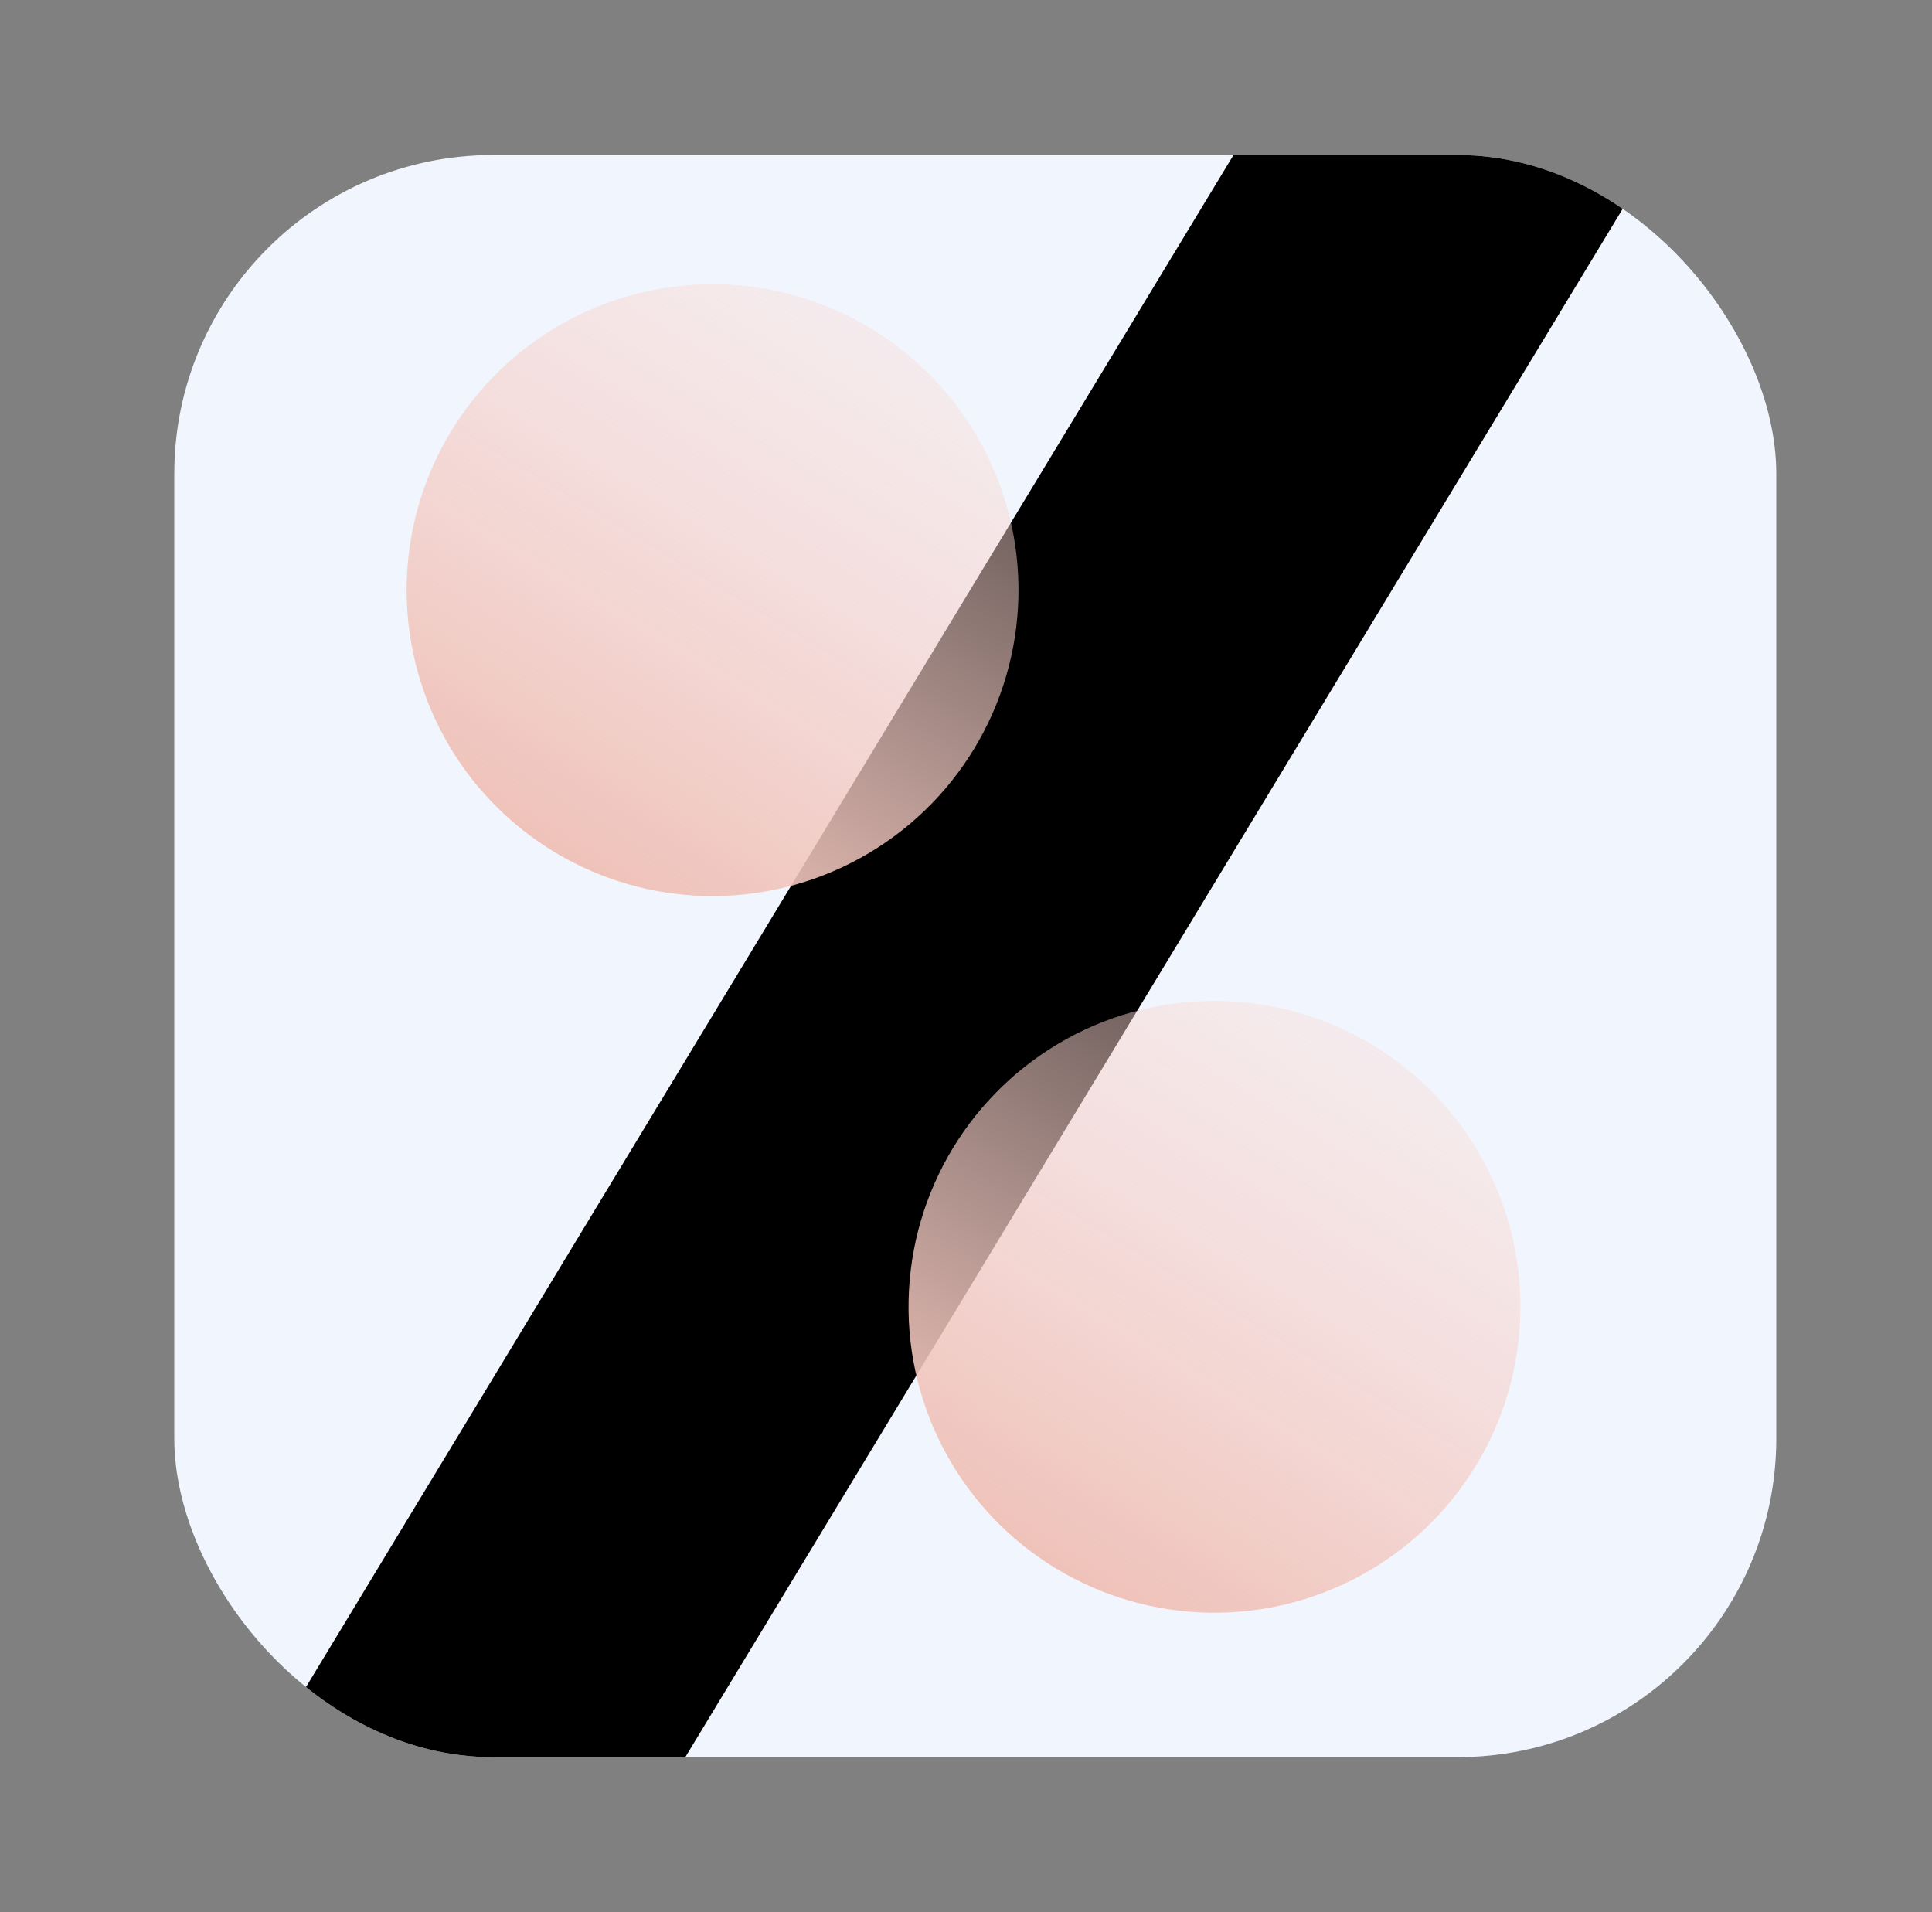 <svg width="97" height="96" viewBox="0 0 97 96" fill="none" xmlns="http://www.w3.org/2000/svg">
<rect x="0" y="0" width="97" height="96" fill="#808080" stroke="none"/>
<g clip-path="url(#clip0)">
<rect x="8.75" y="7.784" width="80.432" height="80.432" rx="16" fill="#F1F6FE"/>
<rect x="12.991" y="88.615" width="105.379" height="18.114" transform="rotate(-58.807 12.991 88.615)" fill="black"/>
<ellipse cx="35.775" cy="29.627" rx="15.36" ry="15.36" transform="rotate(-58.807 35.775 29.627)" fill="url(#paint0_linear)"/>
<ellipse cx="60.975" cy="65.607" rx="15.36" ry="15.36" transform="rotate(-58.807 60.975 65.607)" fill="url(#paint1_linear)"/>
</g>
<defs>
<linearGradient id="paint0_linear" x1="20.415" y1="29.627" x2="51.135" y2="29.627" gradientUnits="userSpaceOnUse">
<stop stop-color="#EFC2B9"/>
<stop offset="1" stop-color="#FBD8D2" stop-opacity="0.37"/>
</linearGradient>
<linearGradient id="paint1_linear" x1="45.615" y1="65.607" x2="76.335" y2="65.607" gradientUnits="userSpaceOnUse">
<stop stop-color="#EFC2B9"/>
<stop offset="1" stop-color="#FBD8D2" stop-opacity="0.37"/>
</linearGradient>
<clipPath id="clip0">
<rect x="8.75" y="7.784" width="80.432" height="80.432" rx="16" fill="white"/>
</clipPath>
</defs>
</svg>
